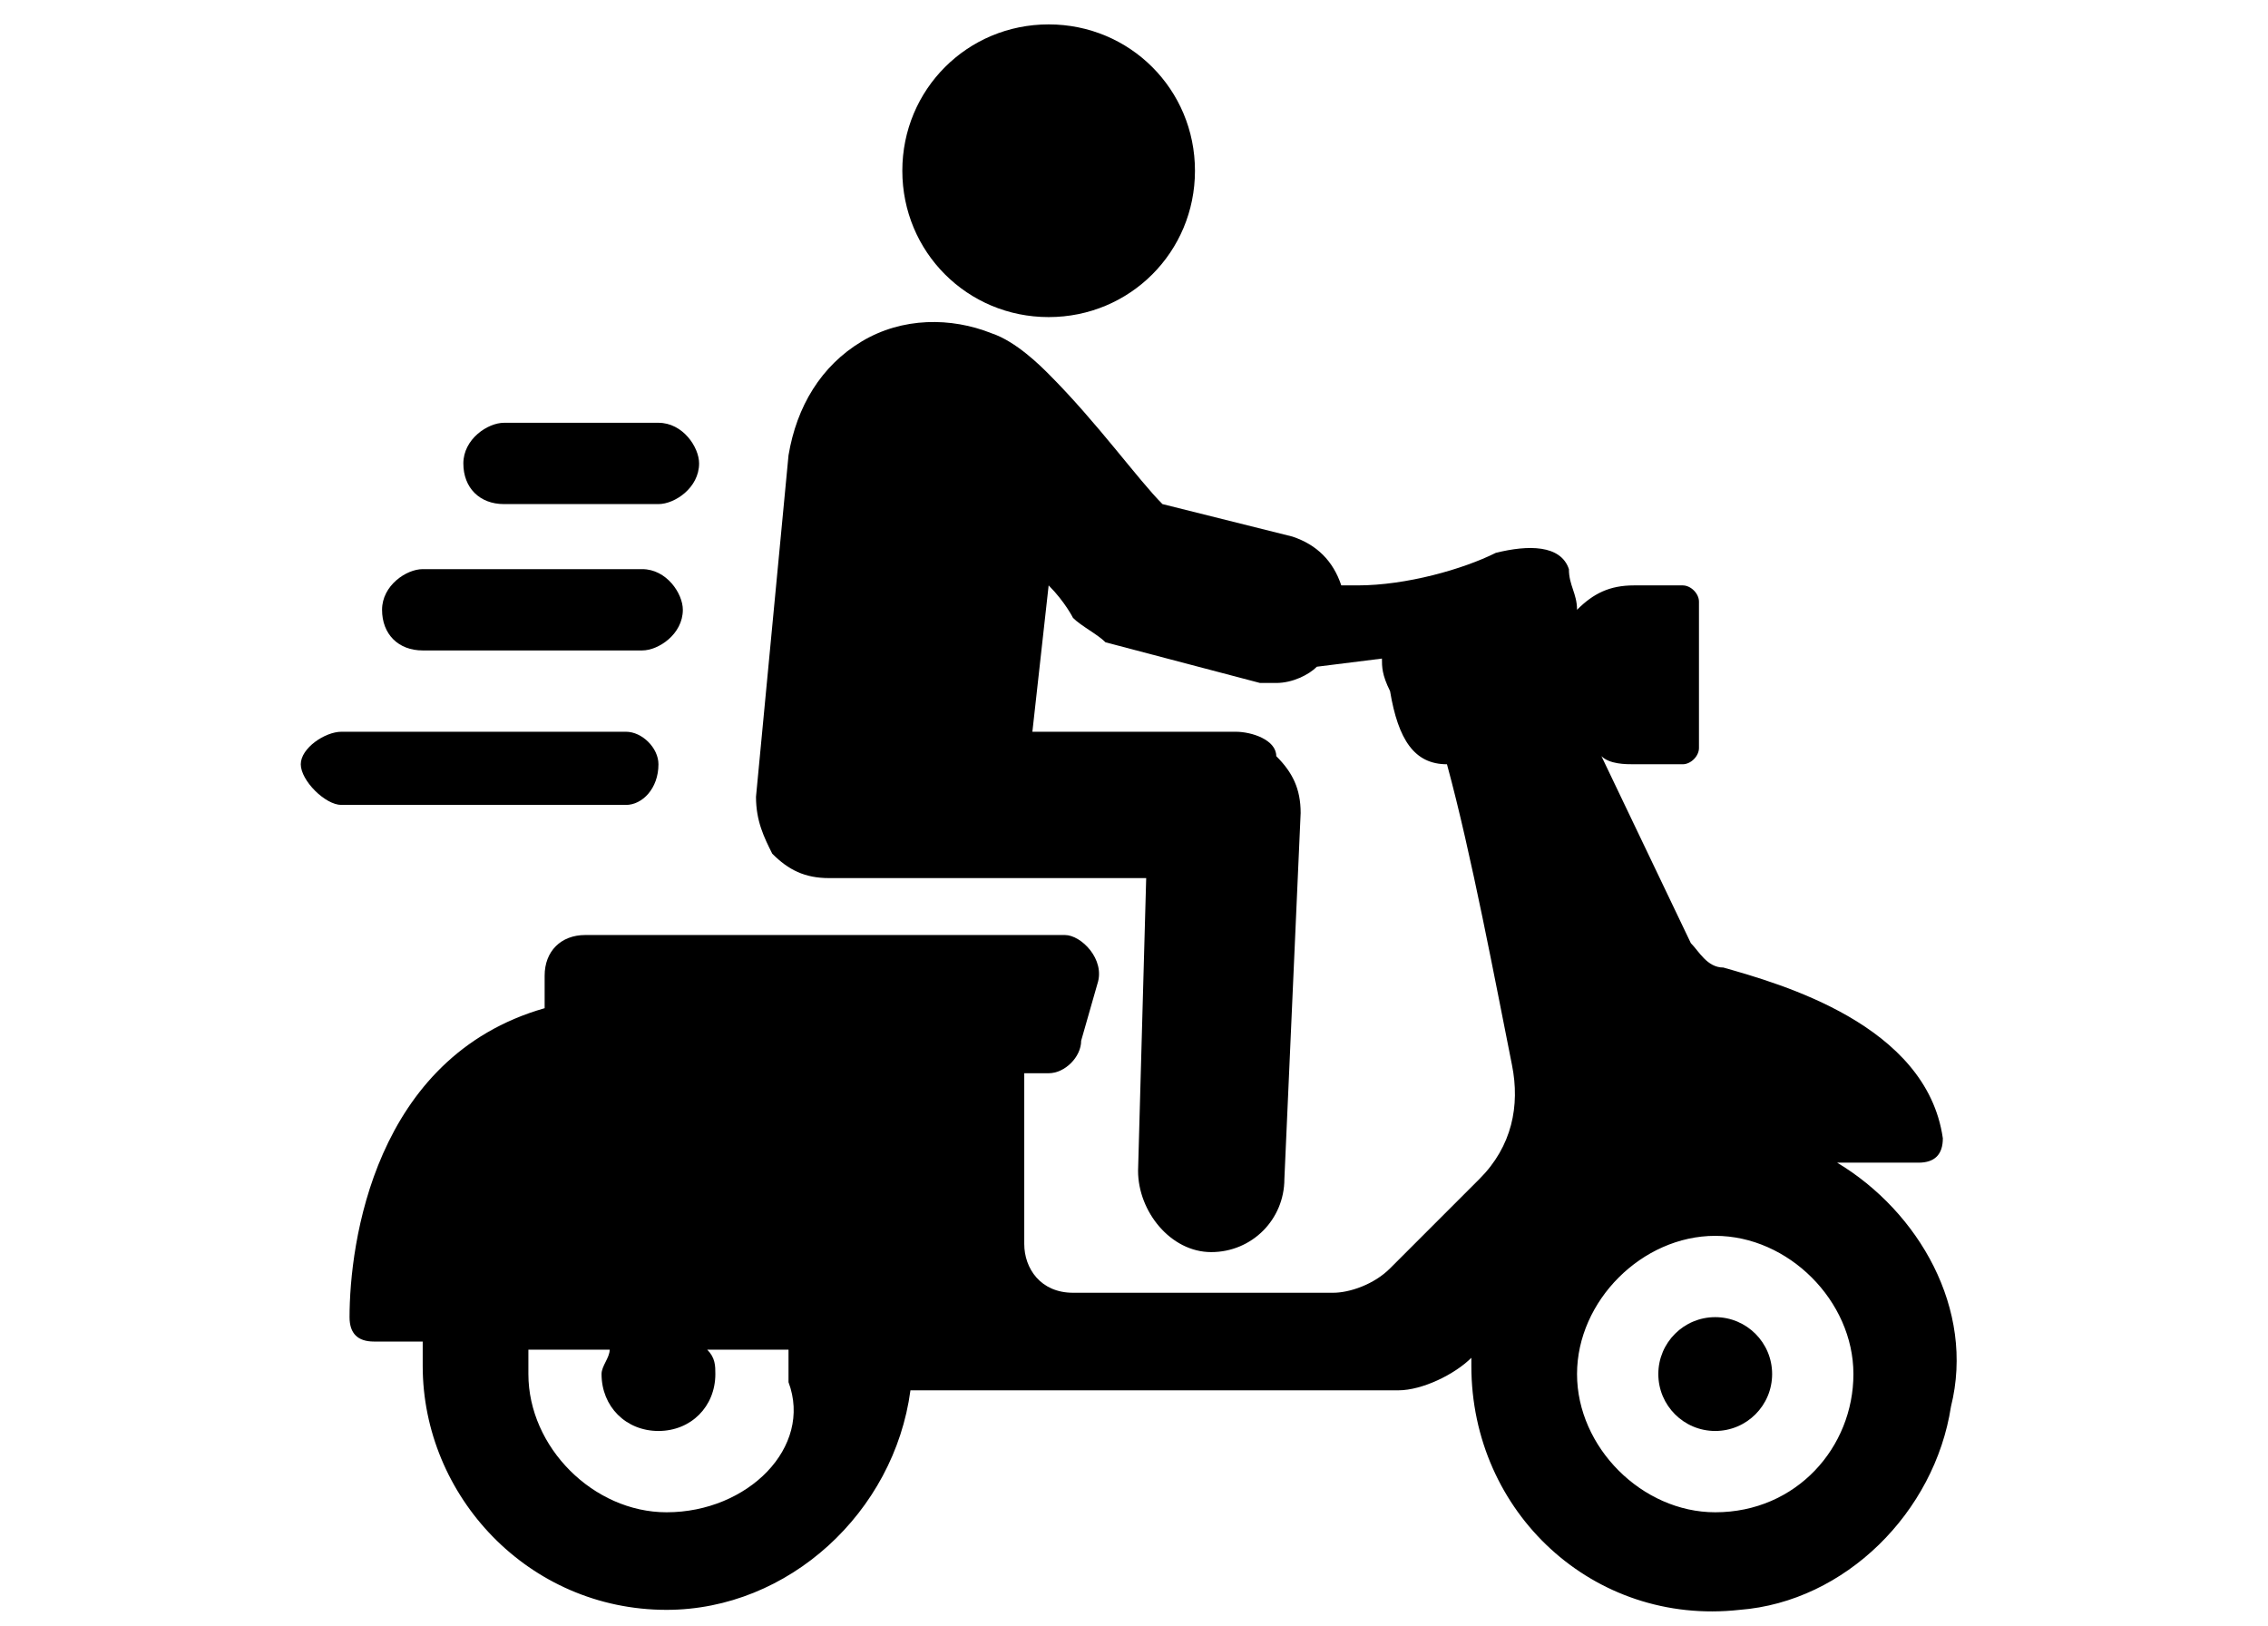 <?xml version="1.0" encoding="utf-8"?>
<!-- Generator: Adobe Illustrator 28.1.0, SVG Export Plug-In . SVG Version: 6.00 Build 0)  -->
<svg version="1.1" id="Capa_1" xmlns="http://www.w3.org/2000/svg" xmlns:xlink="http://www.w3.org/1999/xlink" x="0px" y="0px"
	 viewBox="0 0 27.9 20" style="enable-background:new 0 0 27.9 20;" xml:space="preserve">
<g>
	<g>
		<path class="st0" d="M22.6,14.3C22.7,14.3,22.7,14.3,22.6,14.3l1,0c0.2,0,0.3-0.1,0.3-0.3c-0.2-1.4-2-1.9-2.7-2.1
			c-0.2,0-0.3-0.2-0.4-0.3l-1.1-2.3c0.1,0.1,0.3,0.1,0.4,0.1h0.6c0.1,0,0.2-0.1,0.2-0.2V7.4c0-0.1-0.1-0.2-0.2-0.2h-0.6
			c-0.3,0-0.5,0.1-0.7,0.3c0-0.2-0.1-0.3-0.1-0.5c-0.1-0.3-0.5-0.3-0.9-0.2C18,7,17.3,7.2,16.7,7.2l-0.2,0c-0.1-0.3-0.3-0.5-0.6-0.6
			l-1.6-0.4c-0.3-0.3-0.8-1-1.4-1.6c-0.1-0.1-0.4-0.4-0.7-0.5c-0.5-0.2-1.1-0.2-1.6,0.1c-0.5,0.3-0.8,0.8-0.9,1.4L9.3,9.8
			c0,0.3,0.1,0.5,0.2,0.7c0.2,0.2,0.4,0.3,0.7,0.3h3.9L14,14.4c0,0.5,0.4,1,0.9,1c0,0,0,0,0,0c0.5,0,0.9-0.4,0.9-0.9l0.2-4.5
			c0-0.3-0.1-0.5-0.3-0.7C15.7,9.1,15.4,9,15.2,9h-2.5l0.2-1.8c0.2,0.2,0.3,0.4,0.3,0.4c0.1,0.1,0.3,0.2,0.4,0.3l1.9,0.5
			c0.1,0,0.1,0,0.2,0c0.2,0,0.4-0.1,0.5-0.2L17,8.1c0,0.1,0,0.2,0.1,0.4c0.1,0.6,0.3,0.9,0.7,0.9c0.3,1.1,0.6,2.7,0.8,3.7
			c0.1,0.5,0,1-0.4,1.4l-1.1,1.1c-0.2,0.2-0.5,0.3-0.7,0.3h-3.2c-0.4,0-0.6-0.3-0.6-0.6l0-2.1l0.3,0c0.2,0,0.4-0.2,0.4-0.4l0.2-0.7
			c0.1-0.3-0.2-0.6-0.4-0.6l-5.9,0c-0.3,0-0.5,0.2-0.5,0.5l0,0.4c-2.1,0.6-2.4,2.9-2.4,3.8c0,0.2,0.1,0.3,0.3,0.3h0.6
			c0,0.1,0,0.2,0,0.3c0,1.6,1.3,3,3,3c1.5,0,2.8-1.2,3-2.7c0.1,0,0.3,0,0.4,0h5.6c0.3,0,0.7-0.2,0.9-0.4c0,0,0,0,0,0.1
			c0,1.8,1.5,3.2,3.3,3c1.3-0.1,2.4-1.2,2.6-2.5C24.3,16.1,23.6,14.9,22.6,14.3z M8.2,18.6c-0.9,0-1.7-0.8-1.7-1.7
			c0-0.1,0-0.2,0-0.3h1c0,0.1-0.1,0.2-0.1,0.3c0,0.4,0.3,0.7,0.7,0.7c0.4,0,0.7-0.3,0.7-0.7c0-0.1,0-0.2-0.1-0.3h1l0,0.1
			c0,0.1,0,0.2,0,0.3C10,17.8,9.2,18.6,8.2,18.6z M21.1,18.6c-0.9,0-1.7-0.8-1.7-1.7c0-0.9,0.8-1.7,1.7-1.7c0.9,0,1.7,0.8,1.7,1.7
			C22.8,17.8,22.1,18.6,21.1,18.6z"/>
		<circle class="st0" cx="21.1" cy="16.9" r="0.7"/>
		<path class="st0" d="M12.9,3.9c1,0,1.8-0.8,1.8-1.8c0-1-0.8-1.8-1.8-1.8c-1,0-1.8,0.8-1.8,1.8C11.1,3.1,11.9,3.9,12.9,3.9z"/>
	</g>
	<g>
		<path class="st0" d="M5.2,8h2.7c0.2,0,0.5-0.2,0.5-0.5c0-0.2-0.2-0.5-0.5-0.5H5.2c-0.2,0-0.5,0.2-0.5,0.5C4.7,7.8,4.9,8,5.2,8z"/>
		<path class="st0" d="M6.2,6.2h1.9c0.2,0,0.5-0.2,0.5-0.5c0-0.2-0.2-0.5-0.5-0.5H6.2c-0.2,0-0.5,0.2-0.5,0.5C5.7,6,5.9,6.2,6.2,6.2
			z"/>
		<path class="st0" d="M8.1,9.4C8.1,9.2,7.9,9,7.7,9H4.2C4,9,3.7,9.2,3.7,9.4S4,9.9,4.2,9.9h3.5C7.9,9.9,8.1,9.7,8.1,9.4z"/>
	</g>
</g>
</svg>

